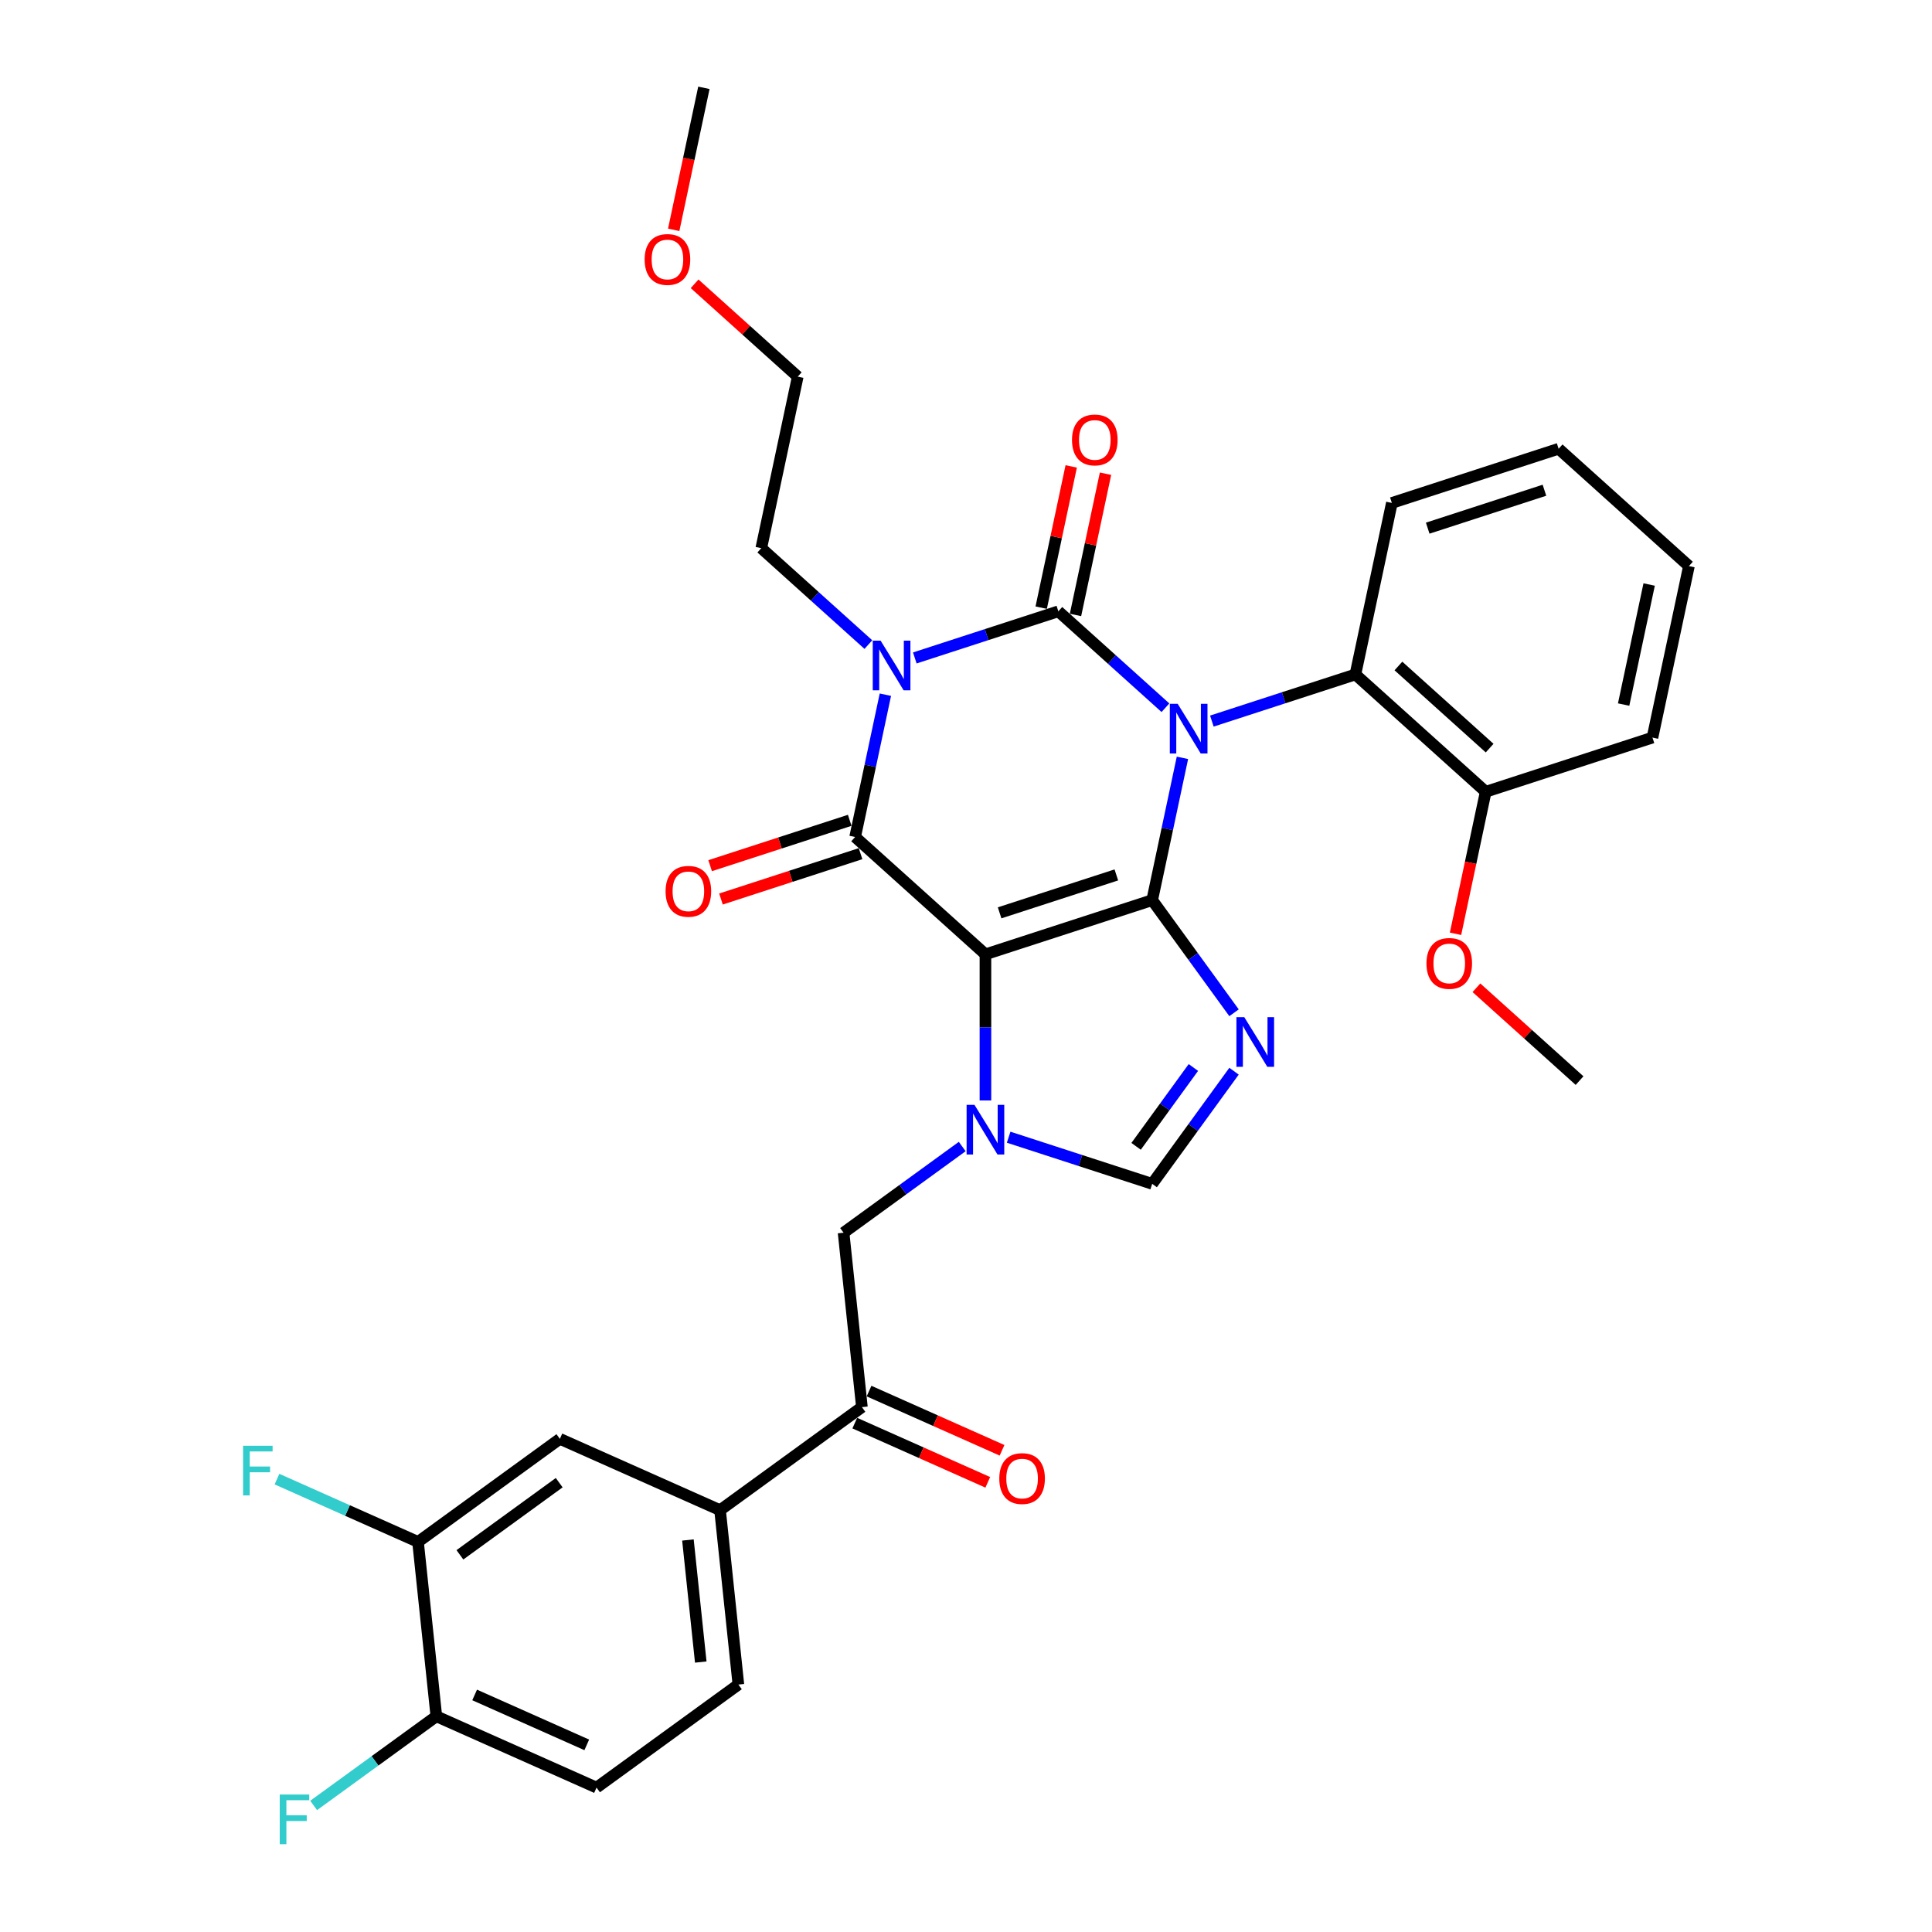 <?xml version='1.0' encoding='iso-8859-1'?>
<svg version='1.1' baseProfile='full'
              xmlns='http://www.w3.org/2000/svg'
                      xmlns:rdkit='http://www.rdkit.org/xml'
                      xmlns:xlink='http://www.w3.org/1999/xlink'
                  xml:space='preserve'
width='1000px' height='1000px' viewBox='0 0 1000 1000'>
<!-- END OF HEADER -->
<rect style='opacity:1.0;fill:#FFFFFF;stroke:none' width='1000' height='1000' x='0' y='0'> </rect>
<path class='bond-0' d='M 612.029,392.257 L 604.201,429.084' style='fill:none;fill-rule:evenodd;stroke:#0000FF;stroke-width:6px;stroke-linecap:butt;stroke-linejoin:miter;stroke-opacity:1' />
<path class='bond-0' d='M 604.201,429.084 L 596.373,465.91' style='fill:none;fill-rule:evenodd;stroke:#000000;stroke-width:6px;stroke-linecap:butt;stroke-linejoin:miter;stroke-opacity:1' />
<path class='bond-1' d='M 603.226,366.318 L 575.512,341.364' style='fill:none;fill-rule:evenodd;stroke:#0000FF;stroke-width:6px;stroke-linecap:butt;stroke-linejoin:miter;stroke-opacity:1' />
<path class='bond-1' d='M 575.512,341.364 L 547.798,316.41' style='fill:none;fill-rule:evenodd;stroke:#000000;stroke-width:6px;stroke-linecap:butt;stroke-linejoin:miter;stroke-opacity:1' />
<path class='bond-8' d='M 627.258,373.233 L 664.407,361.163' style='fill:none;fill-rule:evenodd;stroke:#0000FF;stroke-width:6px;stroke-linecap:butt;stroke-linejoin:miter;stroke-opacity:1' />
<path class='bond-8' d='M 664.407,361.163 L 701.556,349.092' style='fill:none;fill-rule:evenodd;stroke:#000000;stroke-width:6px;stroke-linecap:butt;stroke-linejoin:miter;stroke-opacity:1' />
<path class='bond-2' d='M 596.373,465.91 L 510.059,493.955' style='fill:none;fill-rule:evenodd;stroke:#000000;stroke-width:6px;stroke-linecap:butt;stroke-linejoin:miter;stroke-opacity:1' />
<path class='bond-2' d='M 577.817,452.854 L 517.397,472.485' style='fill:none;fill-rule:evenodd;stroke:#000000;stroke-width:6px;stroke-linecap:butt;stroke-linejoin:miter;stroke-opacity:1' />
<path class='bond-6' d='M 596.373,465.91 L 617.553,495.061' style='fill:none;fill-rule:evenodd;stroke:#000000;stroke-width:6px;stroke-linecap:butt;stroke-linejoin:miter;stroke-opacity:1' />
<path class='bond-6' d='M 617.553,495.061 L 638.733,524.213' style='fill:none;fill-rule:evenodd;stroke:#0000FF;stroke-width:6px;stroke-linecap:butt;stroke-linejoin:miter;stroke-opacity:1' />
<path class='bond-3' d='M 547.798,316.41 L 510.649,328.48' style='fill:none;fill-rule:evenodd;stroke:#000000;stroke-width:6px;stroke-linecap:butt;stroke-linejoin:miter;stroke-opacity:1' />
<path class='bond-3' d='M 510.649,328.48 L 473.5,340.551' style='fill:none;fill-rule:evenodd;stroke:#0000FF;stroke-width:6px;stroke-linecap:butt;stroke-linejoin:miter;stroke-opacity:1' />
<path class='bond-12' d='M 556.675,318.297 L 564.445,281.743' style='fill:none;fill-rule:evenodd;stroke:#000000;stroke-width:6px;stroke-linecap:butt;stroke-linejoin:miter;stroke-opacity:1' />
<path class='bond-12' d='M 564.445,281.743 L 572.214,245.189' style='fill:none;fill-rule:evenodd;stroke:#FF0000;stroke-width:6px;stroke-linecap:butt;stroke-linejoin:miter;stroke-opacity:1' />
<path class='bond-12' d='M 538.92,314.523 L 546.69,277.969' style='fill:none;fill-rule:evenodd;stroke:#000000;stroke-width:6px;stroke-linecap:butt;stroke-linejoin:miter;stroke-opacity:1' />
<path class='bond-12' d='M 546.69,277.969 L 554.46,241.415' style='fill:none;fill-rule:evenodd;stroke:#FF0000;stroke-width:6px;stroke-linecap:butt;stroke-linejoin:miter;stroke-opacity:1' />
<path class='bond-4' d='M 510.059,493.955 L 442.614,433.228' style='fill:none;fill-rule:evenodd;stroke:#000000;stroke-width:6px;stroke-linecap:butt;stroke-linejoin:miter;stroke-opacity:1' />
<path class='bond-5' d='M 510.059,493.955 L 510.059,531.773' style='fill:none;fill-rule:evenodd;stroke:#000000;stroke-width:6px;stroke-linecap:butt;stroke-linejoin:miter;stroke-opacity:1' />
<path class='bond-5' d='M 510.059,531.773 L 510.059,569.591' style='fill:none;fill-rule:evenodd;stroke:#0000FF;stroke-width:6px;stroke-linecap:butt;stroke-linejoin:miter;stroke-opacity:1' />
<path class='bond-20' d='M 449.468,333.636 L 421.753,308.681' style='fill:none;fill-rule:evenodd;stroke:#0000FF;stroke-width:6px;stroke-linecap:butt;stroke-linejoin:miter;stroke-opacity:1' />
<path class='bond-20' d='M 421.753,308.681 L 394.039,283.727' style='fill:none;fill-rule:evenodd;stroke:#000000;stroke-width:6px;stroke-linecap:butt;stroke-linejoin:miter;stroke-opacity:1' />
<path class='bond-34' d='M 458.27,359.575 L 450.442,396.401' style='fill:none;fill-rule:evenodd;stroke:#0000FF;stroke-width:6px;stroke-linecap:butt;stroke-linejoin:miter;stroke-opacity:1' />
<path class='bond-34' d='M 450.442,396.401 L 442.614,433.228' style='fill:none;fill-rule:evenodd;stroke:#000000;stroke-width:6px;stroke-linecap:butt;stroke-linejoin:miter;stroke-opacity:1' />
<path class='bond-14' d='M 439.81,424.596 L 403.687,436.333' style='fill:none;fill-rule:evenodd;stroke:#000000;stroke-width:6px;stroke-linecap:butt;stroke-linejoin:miter;stroke-opacity:1' />
<path class='bond-14' d='M 403.687,436.333 L 367.563,448.071' style='fill:none;fill-rule:evenodd;stroke:#FF0000;stroke-width:6px;stroke-linecap:butt;stroke-linejoin:miter;stroke-opacity:1' />
<path class='bond-14' d='M 445.419,441.859 L 409.296,453.596' style='fill:none;fill-rule:evenodd;stroke:#000000;stroke-width:6px;stroke-linecap:butt;stroke-linejoin:miter;stroke-opacity:1' />
<path class='bond-14' d='M 409.296,453.596 L 373.172,465.333' style='fill:none;fill-rule:evenodd;stroke:#FF0000;stroke-width:6px;stroke-linecap:butt;stroke-linejoin:miter;stroke-opacity:1' />
<path class='bond-9' d='M 498.043,593.441 L 467.34,615.748' style='fill:none;fill-rule:evenodd;stroke:#0000FF;stroke-width:6px;stroke-linecap:butt;stroke-linejoin:miter;stroke-opacity:1' />
<path class='bond-9' d='M 467.34,615.748 L 436.636,638.056' style='fill:none;fill-rule:evenodd;stroke:#000000;stroke-width:6px;stroke-linecap:butt;stroke-linejoin:miter;stroke-opacity:1' />
<path class='bond-33' d='M 522.075,588.615 L 559.224,600.686' style='fill:none;fill-rule:evenodd;stroke:#0000FF;stroke-width:6px;stroke-linecap:butt;stroke-linejoin:miter;stroke-opacity:1' />
<path class='bond-33' d='M 559.224,600.686 L 596.373,612.756' style='fill:none;fill-rule:evenodd;stroke:#000000;stroke-width:6px;stroke-linecap:butt;stroke-linejoin:miter;stroke-opacity:1' />
<path class='bond-7' d='M 638.733,554.453 L 617.553,583.604' style='fill:none;fill-rule:evenodd;stroke:#0000FF;stroke-width:6px;stroke-linecap:butt;stroke-linejoin:miter;stroke-opacity:1' />
<path class='bond-7' d='M 617.553,583.604 L 596.373,612.756' style='fill:none;fill-rule:evenodd;stroke:#000000;stroke-width:6px;stroke-linecap:butt;stroke-linejoin:miter;stroke-opacity:1' />
<path class='bond-7' d='M 617.694,552.529 L 602.868,572.935' style='fill:none;fill-rule:evenodd;stroke:#0000FF;stroke-width:6px;stroke-linecap:butt;stroke-linejoin:miter;stroke-opacity:1' />
<path class='bond-7' d='M 602.868,572.935 L 588.042,593.342' style='fill:none;fill-rule:evenodd;stroke:#000000;stroke-width:6px;stroke-linecap:butt;stroke-linejoin:miter;stroke-opacity:1' />
<path class='bond-17' d='M 701.556,349.092 L 769.001,409.82' style='fill:none;fill-rule:evenodd;stroke:#000000;stroke-width:6px;stroke-linecap:butt;stroke-linejoin:miter;stroke-opacity:1' />
<path class='bond-17' d='M 723.819,344.712 L 771.03,387.222' style='fill:none;fill-rule:evenodd;stroke:#000000;stroke-width:6px;stroke-linecap:butt;stroke-linejoin:miter;stroke-opacity:1' />
<path class='bond-25' d='M 701.556,349.092 L 720.426,260.32' style='fill:none;fill-rule:evenodd;stroke:#000000;stroke-width:6px;stroke-linecap:butt;stroke-linejoin:miter;stroke-opacity:1' />
<path class='bond-10' d='M 436.636,638.056 L 446.123,728.315' style='fill:none;fill-rule:evenodd;stroke:#000000;stroke-width:6px;stroke-linecap:butt;stroke-linejoin:miter;stroke-opacity:1' />
<path class='bond-11' d='M 446.123,728.315 L 372.7,781.66' style='fill:none;fill-rule:evenodd;stroke:#000000;stroke-width:6px;stroke-linecap:butt;stroke-linejoin:miter;stroke-opacity:1' />
<path class='bond-18' d='M 442.431,736.606 L 476.853,751.931' style='fill:none;fill-rule:evenodd;stroke:#000000;stroke-width:6px;stroke-linecap:butt;stroke-linejoin:miter;stroke-opacity:1' />
<path class='bond-18' d='M 476.853,751.931 L 511.274,767.256' style='fill:none;fill-rule:evenodd;stroke:#FF0000;stroke-width:6px;stroke-linecap:butt;stroke-linejoin:miter;stroke-opacity:1' />
<path class='bond-18' d='M 449.814,720.024 L 484.235,735.349' style='fill:none;fill-rule:evenodd;stroke:#000000;stroke-width:6px;stroke-linecap:butt;stroke-linejoin:miter;stroke-opacity:1' />
<path class='bond-18' d='M 484.235,735.349 L 518.657,750.674' style='fill:none;fill-rule:evenodd;stroke:#FF0000;stroke-width:6px;stroke-linecap:butt;stroke-linejoin:miter;stroke-opacity:1' />
<path class='bond-15' d='M 372.7,781.66 L 289.79,744.746' style='fill:none;fill-rule:evenodd;stroke:#000000;stroke-width:6px;stroke-linecap:butt;stroke-linejoin:miter;stroke-opacity:1' />
<path class='bond-19' d='M 372.7,781.66 L 382.186,871.918' style='fill:none;fill-rule:evenodd;stroke:#000000;stroke-width:6px;stroke-linecap:butt;stroke-linejoin:miter;stroke-opacity:1' />
<path class='bond-19' d='M 356.071,797.096 L 362.712,860.277' style='fill:none;fill-rule:evenodd;stroke:#000000;stroke-width:6px;stroke-linecap:butt;stroke-linejoin:miter;stroke-opacity:1' />
<path class='bond-13' d='M 216.367,798.091 L 289.79,744.746' style='fill:none;fill-rule:evenodd;stroke:#000000;stroke-width:6px;stroke-linecap:butt;stroke-linejoin:miter;stroke-opacity:1' />
<path class='bond-13' d='M 238.049,804.774 L 289.446,767.432' style='fill:none;fill-rule:evenodd;stroke:#000000;stroke-width:6px;stroke-linecap:butt;stroke-linejoin:miter;stroke-opacity:1' />
<path class='bond-16' d='M 216.367,798.091 L 225.854,888.349' style='fill:none;fill-rule:evenodd;stroke:#000000;stroke-width:6px;stroke-linecap:butt;stroke-linejoin:miter;stroke-opacity:1' />
<path class='bond-22' d='M 216.367,798.091 L 179.867,781.84' style='fill:none;fill-rule:evenodd;stroke:#000000;stroke-width:6px;stroke-linecap:butt;stroke-linejoin:miter;stroke-opacity:1' />
<path class='bond-22' d='M 179.867,781.84 L 143.368,765.589' style='fill:none;fill-rule:evenodd;stroke:#33CCCC;stroke-width:6px;stroke-linecap:butt;stroke-linejoin:miter;stroke-opacity:1' />
<path class='bond-23' d='M 225.854,888.349 L 194.097,911.422' style='fill:none;fill-rule:evenodd;stroke:#000000;stroke-width:6px;stroke-linecap:butt;stroke-linejoin:miter;stroke-opacity:1' />
<path class='bond-23' d='M 194.097,911.422 L 162.341,934.494' style='fill:none;fill-rule:evenodd;stroke:#33CCCC;stroke-width:6px;stroke-linecap:butt;stroke-linejoin:miter;stroke-opacity:1' />
<path class='bond-36' d='M 225.854,888.349 L 308.763,925.263' style='fill:none;fill-rule:evenodd;stroke:#000000;stroke-width:6px;stroke-linecap:butt;stroke-linejoin:miter;stroke-opacity:1' />
<path class='bond-36' d='M 245.673,877.305 L 303.71,903.144' style='fill:none;fill-rule:evenodd;stroke:#000000;stroke-width:6px;stroke-linecap:butt;stroke-linejoin:miter;stroke-opacity:1' />
<path class='bond-24' d='M 769.001,409.82 L 761.189,446.573' style='fill:none;fill-rule:evenodd;stroke:#000000;stroke-width:6px;stroke-linecap:butt;stroke-linejoin:miter;stroke-opacity:1' />
<path class='bond-24' d='M 761.189,446.573 L 753.377,483.327' style='fill:none;fill-rule:evenodd;stroke:#FF0000;stroke-width:6px;stroke-linecap:butt;stroke-linejoin:miter;stroke-opacity:1' />
<path class='bond-27' d='M 769.001,409.82 L 855.315,381.775' style='fill:none;fill-rule:evenodd;stroke:#000000;stroke-width:6px;stroke-linecap:butt;stroke-linejoin:miter;stroke-opacity:1' />
<path class='bond-21' d='M 382.186,871.918 L 308.763,925.263' style='fill:none;fill-rule:evenodd;stroke:#000000;stroke-width:6px;stroke-linecap:butt;stroke-linejoin:miter;stroke-opacity:1' />
<path class='bond-28' d='M 394.039,283.727 L 412.908,194.955' style='fill:none;fill-rule:evenodd;stroke:#000000;stroke-width:6px;stroke-linecap:butt;stroke-linejoin:miter;stroke-opacity:1' />
<path class='bond-29' d='M 764.199,511.258 L 790.888,535.289' style='fill:none;fill-rule:evenodd;stroke:#FF0000;stroke-width:6px;stroke-linecap:butt;stroke-linejoin:miter;stroke-opacity:1' />
<path class='bond-29' d='M 790.888,535.289 L 817.577,559.32' style='fill:none;fill-rule:evenodd;stroke:#000000;stroke-width:6px;stroke-linecap:butt;stroke-linejoin:miter;stroke-opacity:1' />
<path class='bond-31' d='M 720.426,260.32 L 806.739,232.274' style='fill:none;fill-rule:evenodd;stroke:#000000;stroke-width:6px;stroke-linecap:butt;stroke-linejoin:miter;stroke-opacity:1' />
<path class='bond-31' d='M 738.982,273.376 L 799.401,253.744' style='fill:none;fill-rule:evenodd;stroke:#000000;stroke-width:6px;stroke-linecap:butt;stroke-linejoin:miter;stroke-opacity:1' />
<path class='bond-26' d='M 359.53,146.893 L 386.219,170.924' style='fill:none;fill-rule:evenodd;stroke:#FF0000;stroke-width:6px;stroke-linecap:butt;stroke-linejoin:miter;stroke-opacity:1' />
<path class='bond-26' d='M 386.219,170.924 L 412.908,194.955' style='fill:none;fill-rule:evenodd;stroke:#000000;stroke-width:6px;stroke-linecap:butt;stroke-linejoin:miter;stroke-opacity:1' />
<path class='bond-30' d='M 348.708,118.962 L 356.52,82.208' style='fill:none;fill-rule:evenodd;stroke:#FF0000;stroke-width:6px;stroke-linecap:butt;stroke-linejoin:miter;stroke-opacity:1' />
<path class='bond-30' d='M 356.52,82.208 L 364.333,45.455' style='fill:none;fill-rule:evenodd;stroke:#000000;stroke-width:6px;stroke-linecap:butt;stroke-linejoin:miter;stroke-opacity:1' />
<path class='bond-35' d='M 855.315,381.775 L 874.184,293.002' style='fill:none;fill-rule:evenodd;stroke:#000000;stroke-width:6px;stroke-linecap:butt;stroke-linejoin:miter;stroke-opacity:1' />
<path class='bond-35' d='M 840.391,364.685 L 853.599,302.544' style='fill:none;fill-rule:evenodd;stroke:#000000;stroke-width:6px;stroke-linecap:butt;stroke-linejoin:miter;stroke-opacity:1' />
<path class='bond-32' d='M 806.739,232.274 L 874.184,293.002' style='fill:none;fill-rule:evenodd;stroke:#000000;stroke-width:6px;stroke-linecap:butt;stroke-linejoin:miter;stroke-opacity:1' />
<path  class='atom-0' d='M 609.561 364.286
L 617.983 377.9
Q 618.818 379.243, 620.161 381.675
Q 621.505 384.107, 621.577 384.253
L 621.577 364.286
L 624.99 364.286
L 624.99 389.988
L 621.468 389.988
L 612.429 375.104
Q 611.376 373.362, 610.251 371.365
Q 609.162 369.369, 608.835 368.751
L 608.835 389.988
L 605.495 389.988
L 605.495 364.286
L 609.561 364.286
' fill='#0000FF'/>
<path  class='atom-4' d='M 455.802 331.604
L 464.224 345.217
Q 465.059 346.56, 466.403 348.993
Q 467.746 351.425, 467.818 351.57
L 467.818 331.604
L 471.231 331.604
L 471.231 357.306
L 467.709 357.306
L 458.67 342.422
Q 457.617 340.679, 456.492 338.683
Q 455.403 336.686, 455.076 336.069
L 455.076 357.306
L 451.736 357.306
L 451.736 331.604
L 455.802 331.604
' fill='#0000FF'/>
<path  class='atom-6' d='M 504.378 571.86
L 512.8 585.473
Q 513.635 586.816, 514.978 589.249
Q 516.321 591.681, 516.394 591.826
L 516.394 571.86
L 519.806 571.86
L 519.806 597.562
L 516.285 597.562
L 507.246 582.678
Q 506.193 580.935, 505.068 578.939
Q 503.979 576.942, 503.652 576.325
L 503.652 597.562
L 500.312 597.562
L 500.312 571.86
L 504.378 571.86
' fill='#0000FF'/>
<path  class='atom-7' d='M 644.037 526.482
L 652.459 540.095
Q 653.294 541.439, 654.637 543.871
Q 655.98 546.303, 656.053 546.448
L 656.053 526.482
L 659.465 526.482
L 659.465 552.184
L 655.944 552.184
L 646.905 537.3
Q 645.852 535.558, 644.727 533.561
Q 643.637 531.564, 643.311 530.947
L 643.311 552.184
L 639.971 552.184
L 639.971 526.482
L 644.037 526.482
' fill='#0000FF'/>
<path  class='atom-13' d='M 554.869 227.71
Q 554.869 221.538, 557.918 218.09
Q 560.967 214.641, 566.667 214.641
Q 572.366 214.641, 575.416 218.09
Q 578.465 221.538, 578.465 227.71
Q 578.465 233.954, 575.379 237.511
Q 572.294 241.033, 566.667 241.033
Q 561.004 241.033, 557.918 237.511
Q 554.869 233.99, 554.869 227.71
M 566.667 238.129
Q 570.587 238.129, 572.693 235.515
Q 574.835 232.865, 574.835 227.71
Q 574.835 222.664, 572.693 220.123
Q 570.587 217.545, 566.667 217.545
Q 562.746 217.545, 560.604 220.086
Q 558.499 222.627, 558.499 227.71
Q 558.499 232.901, 560.604 235.515
Q 562.746 238.129, 566.667 238.129
' fill='#FF0000'/>
<path  class='atom-15' d='M 344.502 461.345
Q 344.502 455.174, 347.552 451.725
Q 350.601 448.276, 356.3 448.276
Q 362 448.276, 365.049 451.725
Q 368.099 455.174, 368.099 461.345
Q 368.099 467.589, 365.013 471.147
Q 361.927 474.668, 356.3 474.668
Q 350.637 474.668, 347.552 471.147
Q 344.502 467.626, 344.502 461.345
M 356.3 471.764
Q 360.221 471.764, 362.327 469.15
Q 364.468 466.5, 364.468 461.345
Q 364.468 456.299, 362.327 453.758
Q 360.221 451.181, 356.3 451.181
Q 352.38 451.181, 350.238 453.722
Q 348.132 456.263, 348.132 461.345
Q 348.132 466.536, 350.238 469.15
Q 352.38 471.764, 356.3 471.764
' fill='#FF0000'/>
<path  class='atom-19' d='M 517.234 765.301
Q 517.234 759.13, 520.283 755.681
Q 523.333 752.232, 529.032 752.232
Q 534.732 752.232, 537.781 755.681
Q 540.831 759.13, 540.831 765.301
Q 540.831 771.545, 537.745 775.103
Q 534.659 778.624, 529.032 778.624
Q 523.369 778.624, 520.283 775.103
Q 517.234 771.581, 517.234 765.301
M 529.032 775.72
Q 532.953 775.72, 535.059 773.106
Q 537.2 770.456, 537.2 765.301
Q 537.2 760.255, 535.059 757.714
Q 532.953 755.136, 529.032 755.136
Q 525.112 755.136, 522.97 757.677
Q 520.864 760.219, 520.864 765.301
Q 520.864 770.492, 522.97 773.106
Q 525.112 775.72, 529.032 775.72
' fill='#FF0000'/>
<path  class='atom-23' d='M 125.816 748.326
L 141.099 748.326
L 141.099 751.266
L 129.264 751.266
L 129.264 759.071
L 139.792 759.071
L 139.792 762.048
L 129.264 762.048
L 129.264 774.028
L 125.816 774.028
L 125.816 748.326
' fill='#33CCCC'/>
<path  class='atom-24' d='M 144.789 928.843
L 160.072 928.843
L 160.072 931.784
L 148.238 931.784
L 148.238 939.589
L 158.765 939.589
L 158.765 942.566
L 148.238 942.566
L 148.238 954.545
L 144.789 954.545
L 144.789 928.843
' fill='#33CCCC'/>
<path  class='atom-25' d='M 738.334 498.665
Q 738.334 492.494, 741.383 489.045
Q 744.432 485.596, 750.132 485.596
Q 755.831 485.596, 758.881 489.045
Q 761.93 492.494, 761.93 498.665
Q 761.93 504.909, 758.844 508.467
Q 755.759 511.988, 750.132 511.988
Q 744.469 511.988, 741.383 508.467
Q 738.334 504.945, 738.334 498.665
M 750.132 509.084
Q 754.053 509.084, 756.158 506.47
Q 758.3 503.82, 758.3 498.665
Q 758.3 493.619, 756.158 491.078
Q 754.053 488.5, 750.132 488.5
Q 746.211 488.5, 744.069 491.041
Q 741.964 493.583, 741.964 498.665
Q 741.964 503.856, 744.069 506.47
Q 746.211 509.084, 750.132 509.084
' fill='#FF0000'/>
<path  class='atom-27' d='M 333.665 134.3
Q 333.665 128.128, 336.714 124.68
Q 339.764 121.231, 345.463 121.231
Q 351.163 121.231, 354.212 124.68
Q 357.262 128.128, 357.262 134.3
Q 357.262 140.544, 354.176 144.101
Q 351.09 147.623, 345.463 147.623
Q 339.8 147.623, 336.714 144.101
Q 333.665 140.58, 333.665 134.3
M 345.463 144.719
Q 349.384 144.719, 351.49 142.105
Q 353.631 139.455, 353.631 134.3
Q 353.631 129.254, 351.49 126.713
Q 349.384 124.135, 345.463 124.135
Q 341.543 124.135, 339.401 126.676
Q 337.295 129.217, 337.295 134.3
Q 337.295 139.491, 339.401 142.105
Q 341.543 144.719, 345.463 144.719
' fill='#FF0000'/>
</svg>
